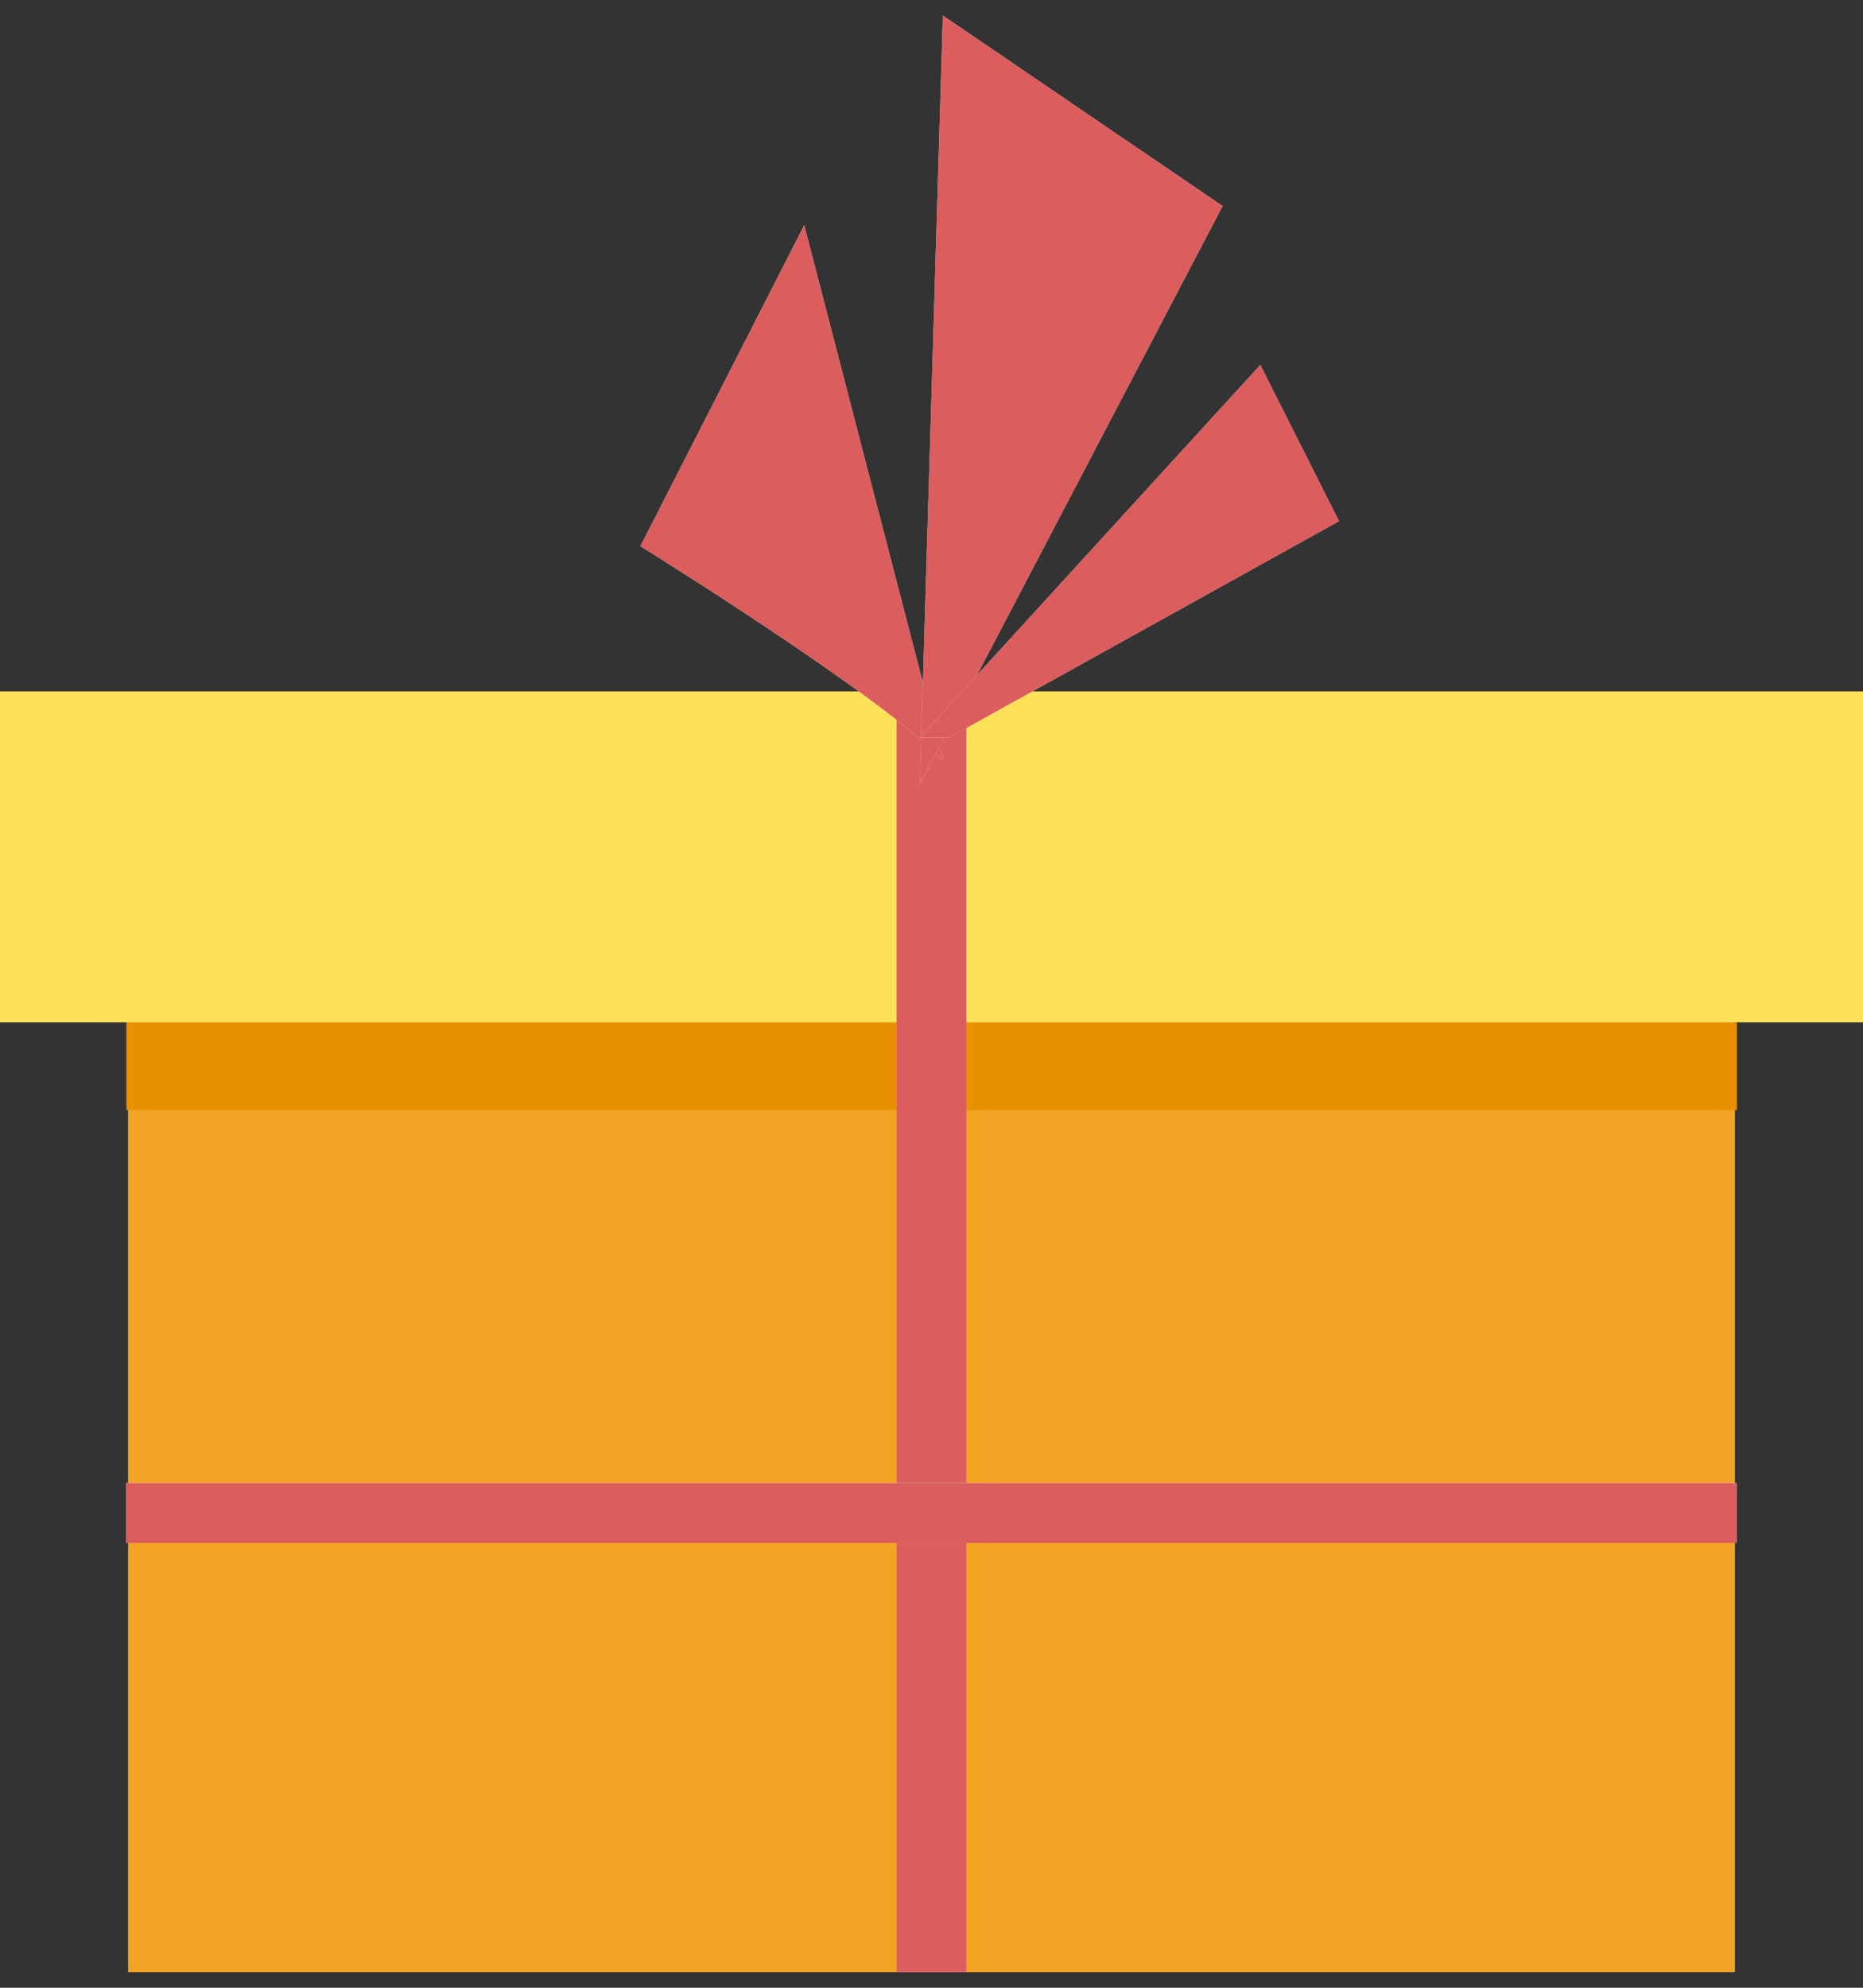 <svg width="60" height="64" viewBox="0 0 60 64" fill="none" xmlns="http://www.w3.org/2000/svg">
<rect x="0" y="0" width="60" height="64" fill="#333333" stroke="none"/>
<g id="Group">
<path id="Vector" d="M55.875 32.75H4.125V63.5H55.875V32.75Z" fill="#F3A424"/>
<path id="Vector_2" d="M4.07 35.744H55.938V32.914H4.07V35.744Z" fill="#E99000"/>
<path id="Vector_3" d="M60 22.261H0V32.914H60V22.261Z" fill="#FDE259"/>
<g id="Vector_4">
<path d="M31.125 22.25H28.875V63.5H31.125V22.25Z" fill="white"/>
<path d="M31.125 22.25H28.875V63.5H31.125V22.25Z" fill="#D33535" fill-opacity="0.8"/>
</g>
<g id="Vector_5">
<path d="M55.93 47.75H4.062V49.678H55.93V47.75Z" fill="white"/>
<path d="M55.93 47.75H4.062V49.678H55.93V47.75Z" fill="#D33535" fill-opacity="0.8"/>
</g>
<g id="Vector_6">
<path d="M30.375 24.5C28.623 22.546 20.625 17.586 20.625 17.586L25.901 7.25L30.375 24.5Z" fill="white"/>
<path d="M30.375 24.5C28.623 22.546 20.625 17.586 20.625 17.586L25.901 7.25L30.375 24.5Z" fill="#D33535" fill-opacity="0.8"/>
</g>
<g id="Vector_7">
<path d="M29.625 25.25L30.366 0.5L39.375 6.634L29.625 25.25Z" fill="white"/>
<path d="M29.625 25.25L30.366 0.5L39.375 6.634L29.625 25.25Z" fill="#D33535" fill-opacity="0.8"/>
</g>
<g id="Vector_8">
<path d="M30.569 23.75L43.125 16.779L40.59 11.75L29.625 23.75H30.569Z" fill="white"/>
<path d="M30.569 23.75L43.125 16.779L40.59 11.75L29.625 23.75H30.569Z" fill="#D33535" fill-opacity="0.8"/>
</g>
</g>
</svg>
